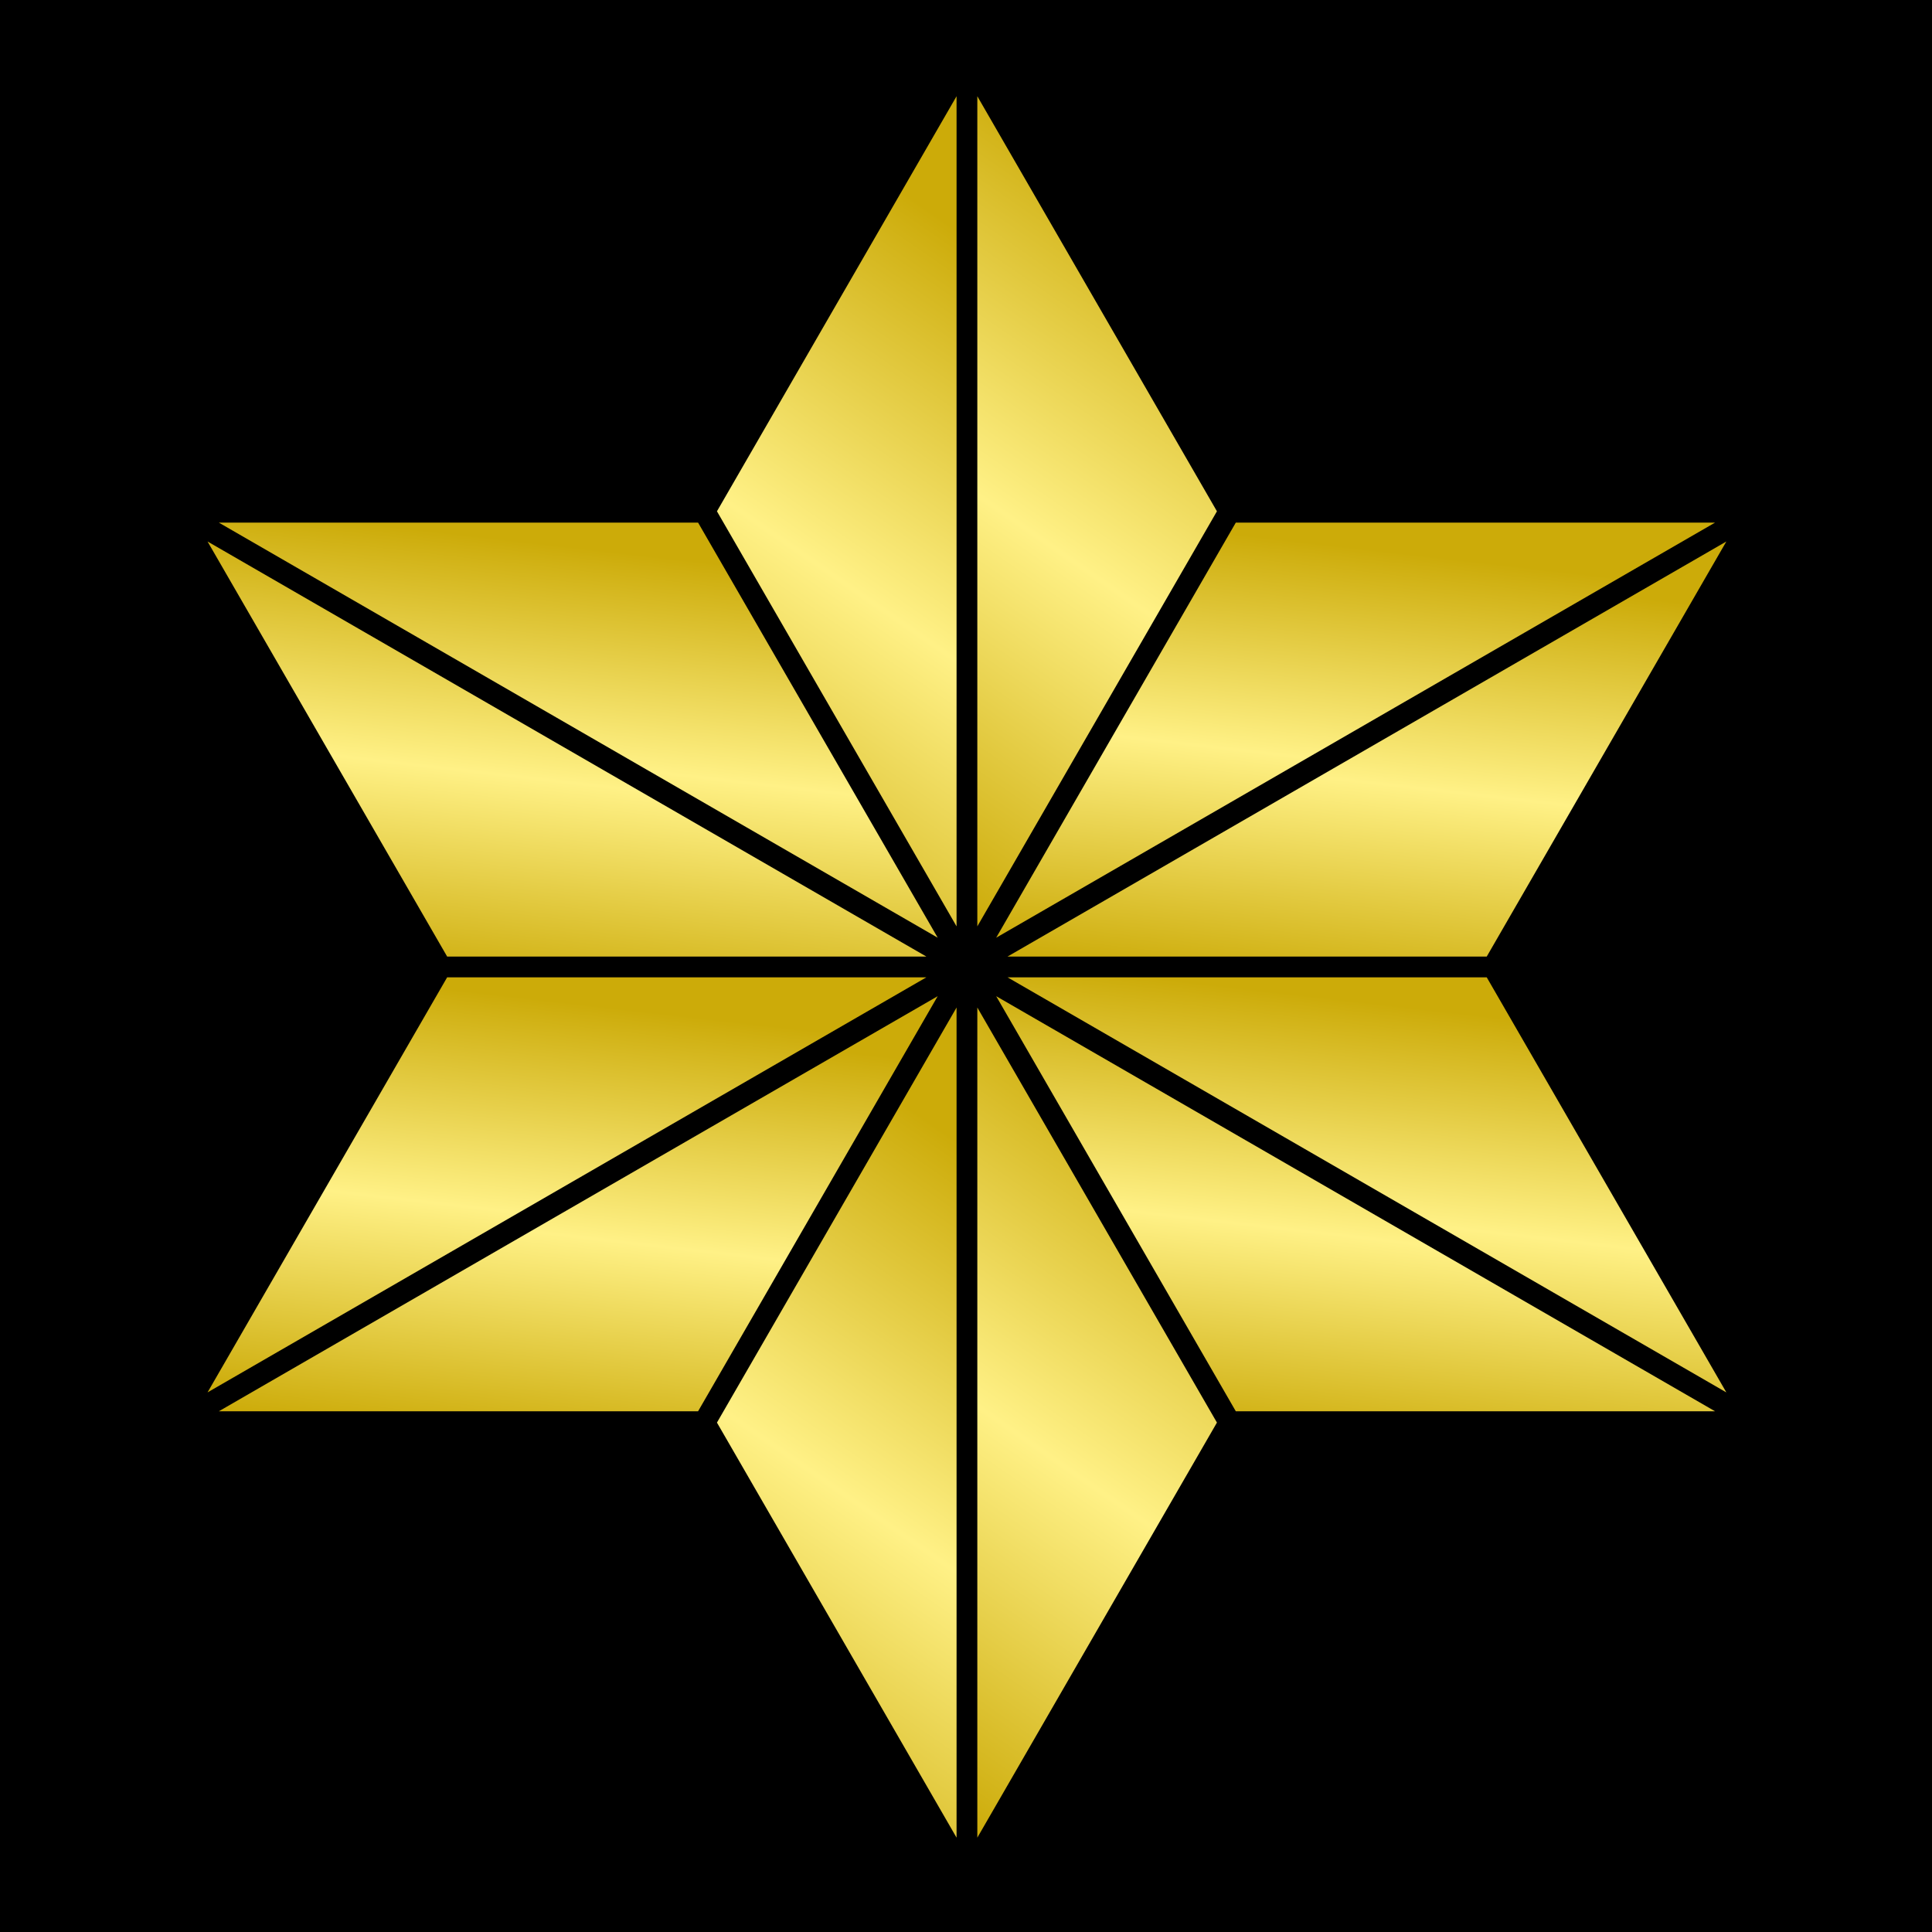 <svg viewBox="0 0 1024 1024"  xmlns="http://www.w3.org/2000/svg">
<defs>
 <g id="asset939" desc="Hakko Daiodo (CC-BY equivalent)/Asanoha/Asanoha">
  <path d="m380 271 127 220 V51 Z" />
  <path d="M645 271 518 51 V491 Z" />
  <path d="M237 507 491 507 110 287 Z" />
  <path d="M370 277 116 277 497 497 Z" />
  <path d="M370 748 497 528 116 748 Z" />
  <path d="M237 518 110 738 491 518 Z" />
  <path d="M645 754 518 534 518 974 Z" />
  <path d="m380 754 127 220 V534 Z" />
  <path d="M788 518 534 518 915 738 Z" />
  <path d="m655 748 254 0 -381 -220 z" />
  <path d="M655 277 528 497 909 277 Z" />
  <path d="M788 507 915 287 534 507 Z" />
 </g>
<linearGradient id="gold" x1="0.2" x2="0" y1="0" y2="1">
  <stop offset="0%" stop-color="#CCAB09"/>
 <stop offset="50%" stop-color="#FFF186" />
 <stop offset="100%" stop-color="#CCAB09"/>
</linearGradient>
</defs>
 <rect x="0" y="0" width="100%" height="100%" fill="black" />
 <use href="#asset939" fill="url(#gold)" />
</svg>

